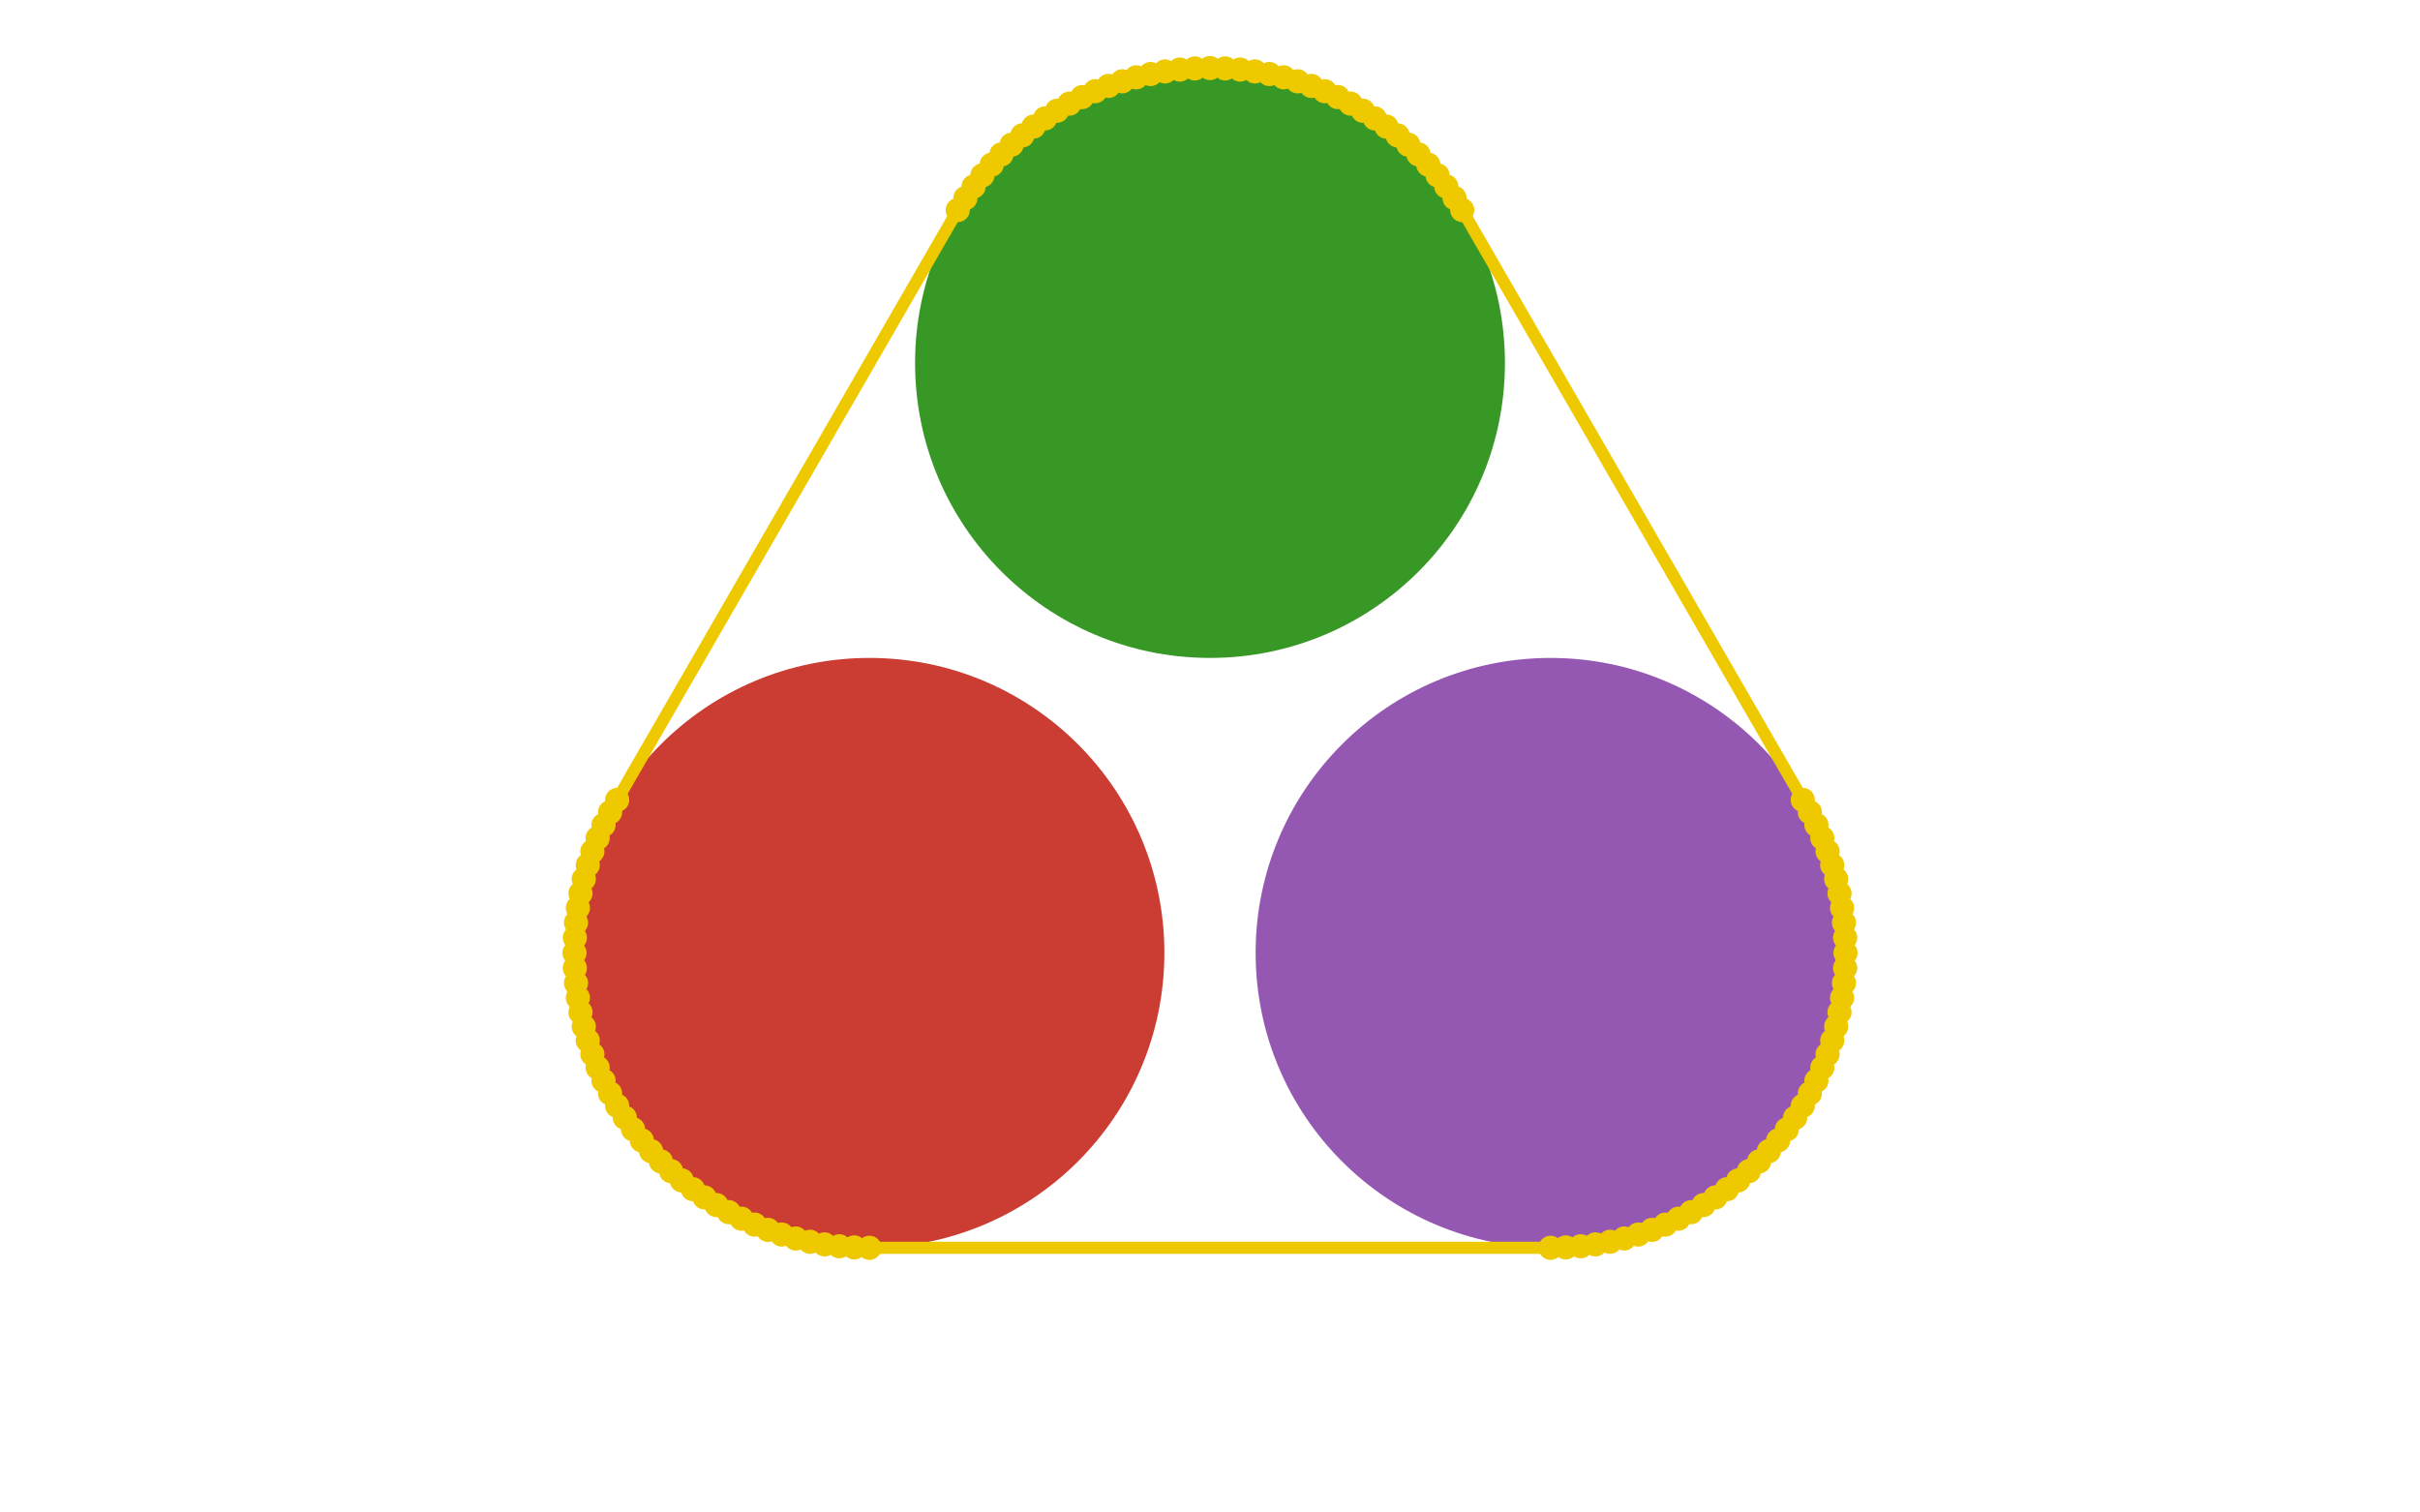 <?xml version="1.0" encoding="UTF-8"?>
<svg xmlns="http://www.w3.org/2000/svg" xmlns:xlink="http://www.w3.org/1999/xlink" width="800" height="500" viewBox="0 0 800 500">
<path fill-rule="nonzero" fill="rgb(79.6%, 23.5%, 20%)" fill-opacity="1" d="M 384.918 315 C 384.918 368.848 341.266 412.5 287.418 412.5 C 233.57 412.5 189.918 368.848 189.918 315 C 189.918 261.152 233.57 217.5 287.418 217.5 C 341.266 217.5 384.918 261.152 384.918 315 Z M 384.918 315 "/>
<path fill-rule="nonzero" fill="rgb(22%, 59.6%, 14.9%)" fill-opacity="1" d="M 497.5 120 C 497.5 173.848 453.848 217.5 400 217.5 C 346.152 217.5 302.5 173.848 302.5 120 C 302.5 66.152 346.152 22.5 400 22.5 C 453.848 22.5 497.5 66.152 497.5 120 Z M 497.5 120 "/>
<path fill-rule="nonzero" fill="rgb(58.4%, 34.5%, 69.8%)" fill-opacity="1" d="M 610.082 315 C 610.082 368.848 566.43 412.5 512.582 412.5 C 458.734 412.5 415.082 368.848 415.082 315 C 415.082 261.152 458.734 217.5 512.582 217.5 C 566.43 217.5 610.082 261.152 610.082 315 Z M 610.082 315 "/>
<path fill="none" stroke-width="4" stroke-linecap="butt" stroke-linejoin="miter" stroke="rgb(93.333%, 78.824%, 0%)" stroke-opacity="1" stroke-miterlimit="10" d="M 400 22.5 L 405.012 22.621 L 409.965 23 L 414.84 23.617 L 419.645 24.477 L 424.359 25.562 L 428.988 26.879 L 433.516 28.41 L 437.949 30.156 L 442.262 32.102 L 446.469 34.258 L 450.547 36.602 L 454.508 39.145 L 458.328 41.859 L 462.012 44.758 L 465.551 47.82 L 468.941 51.055 L 472.164 54.434 L 475.227 57.973 L 478.121 61.652 L 480.844 65.48 L 483.375 69.434 L 595.957 264.434 L 598.305 268.516 L 600.461 272.719 L 602.418 277.043 L 604.156 281.465 L 605.691 285.996 L 607.004 290.621 L 608.098 295.344 L 608.953 300.141 L 609.574 305.023 L 609.953 309.977 L 610.082 315 L 609.953 320.012 L 609.574 324.965 L 608.953 329.84 L 608.098 334.645 L 607.004 339.359 L 605.691 343.988 L 604.156 348.516 L 602.418 352.949 L 600.461 357.262 L 598.305 361.469 L 595.957 365.547 L 593.426 369.508 L 590.703 373.328 L 587.809 377.012 L 584.746 380.551 L 581.523 383.941 L 578.133 387.164 L 574.594 390.227 L 570.91 393.121 L 567.09 395.844 L 563.129 398.375 L 559.051 400.723 L 554.844 402.879 L 550.531 404.836 L 546.098 406.574 L 541.57 408.109 L 536.941 409.422 L 532.227 410.516 L 527.422 411.371 L 522.547 411.992 L 517.594 412.371 L 512.582 412.5 L 287.418 412.5 L 282.395 412.371 L 277.441 411.992 L 272.559 411.371 L 267.762 410.516 L 263.039 409.422 L 258.414 408.109 L 253.883 406.574 L 249.461 404.836 L 245.137 402.879 L 240.934 400.723 L 236.852 398.375 L 232.898 395.844 L 229.07 393.121 L 225.391 390.227 L 221.852 387.164 L 218.473 383.941 L 215.238 380.551 L 212.176 377.012 L 209.277 373.328 L 206.562 369.508 L 204.02 365.547 L 201.676 361.469 L 199.52 357.262 L 197.574 352.949 L 195.828 348.516 L 194.297 343.988 L 192.98 339.359 L 191.895 334.645 L 191.035 329.84 L 190.418 324.965 L 190.039 320.012 L 189.918 315 L 190.039 309.977 L 190.418 305.023 L 191.035 300.141 L 191.895 295.344 L 192.98 290.621 L 194.297 285.996 L 195.828 281.465 L 197.574 277.043 L 199.52 272.719 L 201.676 268.516 L 204.02 264.434 L 316.602 69.434 L 319.145 65.48 L 321.859 61.652 L 324.758 57.973 L 327.82 54.434 L 331.055 51.055 L 334.434 47.82 L 337.973 44.758 L 341.652 41.859 L 345.48 39.145 L 349.434 36.602 L 353.516 34.258 L 357.719 32.102 L 362.043 30.156 L 366.465 28.41 L 370.996 26.879 L 375.621 25.562 L 380.344 24.477 L 385.141 23.617 L 390.023 23 L 394.977 22.621 Z M 400 22.5 "/>
<path fill="none" stroke-width="4" stroke-linecap="butt" stroke-linejoin="miter" stroke="rgb(93.333%, 78.824%, 0%)" stroke-opacity="1" stroke-miterlimit="10" d="M 402 22.5 C 402 23.605 401.105 24.5 400 24.5 C 398.895 24.5 398 23.605 398 22.5 C 398 21.395 398.895 20.5 400 20.5 C 401.105 20.5 402 21.395 402 22.5 Z M 402 22.5 "/>
<path fill="none" stroke-width="4" stroke-linecap="butt" stroke-linejoin="miter" stroke="rgb(93.333%, 78.824%, 0%)" stroke-opacity="1" stroke-miterlimit="10" d="M 407.012 22.621 C 407.012 23.727 406.117 24.621 405.012 24.621 C 403.906 24.621 403.012 23.727 403.012 22.621 C 403.012 21.516 403.906 20.621 405.012 20.621 C 406.117 20.621 407.012 21.516 407.012 22.621 Z M 407.012 22.621 "/>
<path fill="none" stroke-width="4" stroke-linecap="butt" stroke-linejoin="miter" stroke="rgb(93.333%, 78.824%, 0%)" stroke-opacity="1" stroke-miterlimit="10" d="M 411.965 23 C 411.965 24.105 411.07 25 409.965 25 C 408.859 25 407.965 24.105 407.965 23 C 407.965 21.895 408.859 21 409.965 21 C 411.07 21 411.965 21.895 411.965 23 Z M 411.965 23 "/>
<path fill="none" stroke-width="4" stroke-linecap="butt" stroke-linejoin="miter" stroke="rgb(93.333%, 78.824%, 0%)" stroke-opacity="1" stroke-miterlimit="10" d="M 416.84 23.617 C 416.84 24.723 415.945 25.617 414.84 25.617 C 413.734 25.617 412.84 24.723 412.84 23.617 C 412.84 22.512 413.734 21.617 414.84 21.617 C 415.945 21.617 416.84 22.512 416.84 23.617 Z M 416.84 23.617 "/>
<path fill="none" stroke-width="4" stroke-linecap="butt" stroke-linejoin="miter" stroke="rgb(93.333%, 78.824%, 0%)" stroke-opacity="1" stroke-miterlimit="10" d="M 421.645 24.477 C 421.645 25.582 420.75 26.477 419.645 26.477 C 418.539 26.477 417.645 25.582 417.645 24.477 C 417.645 23.371 418.539 22.477 419.645 22.477 C 420.75 22.477 421.645 23.371 421.645 24.477 Z M 421.645 24.477 "/>
<path fill="none" stroke-width="4" stroke-linecap="butt" stroke-linejoin="miter" stroke="rgb(93.333%, 78.824%, 0%)" stroke-opacity="1" stroke-miterlimit="10" d="M 426.359 25.562 C 426.359 26.668 425.465 27.562 424.359 27.562 C 423.254 27.562 422.359 26.668 422.359 25.562 C 422.359 24.457 423.254 23.562 424.359 23.562 C 425.465 23.562 426.359 24.457 426.359 25.562 Z M 426.359 25.562 "/>
<path fill="none" stroke-width="4" stroke-linecap="butt" stroke-linejoin="miter" stroke="rgb(93.333%, 78.824%, 0%)" stroke-opacity="1" stroke-miterlimit="10" d="M 430.988 26.879 C 430.988 27.984 430.094 28.879 428.988 28.879 C 427.883 28.879 426.988 27.984 426.988 26.879 C 426.988 25.773 427.883 24.879 428.988 24.879 C 430.094 24.879 430.988 25.773 430.988 26.879 Z M 430.988 26.879 "/>
<path fill="none" stroke-width="4" stroke-linecap="butt" stroke-linejoin="miter" stroke="rgb(93.333%, 78.824%, 0%)" stroke-opacity="1" stroke-miterlimit="10" d="M 435.516 28.41 C 435.516 29.516 434.621 30.41 433.516 30.41 C 432.41 30.41 431.516 29.516 431.516 28.41 C 431.516 27.305 432.41 26.41 433.516 26.41 C 434.621 26.41 435.516 27.305 435.516 28.41 Z M 435.516 28.41 "/>
<path fill="none" stroke-width="4" stroke-linecap="butt" stroke-linejoin="miter" stroke="rgb(93.333%, 78.824%, 0%)" stroke-opacity="1" stroke-miterlimit="10" d="M 439.949 30.156 C 439.949 31.262 439.055 32.156 437.949 32.156 C 436.844 32.156 435.949 31.262 435.949 30.156 C 435.949 29.051 436.844 28.156 437.949 28.156 C 439.055 28.156 439.949 29.051 439.949 30.156 Z M 439.949 30.156 "/>
<path fill="none" stroke-width="4" stroke-linecap="butt" stroke-linejoin="miter" stroke="rgb(93.333%, 78.824%, 0%)" stroke-opacity="1" stroke-miterlimit="10" d="M 444.262 32.102 C 444.262 33.207 443.367 34.102 442.262 34.102 C 441.156 34.102 440.262 33.207 440.262 32.102 C 440.262 30.996 441.156 30.102 442.262 30.102 C 443.367 30.102 444.262 30.996 444.262 32.102 Z M 444.262 32.102 "/>
<path fill="none" stroke-width="4" stroke-linecap="butt" stroke-linejoin="miter" stroke="rgb(93.333%, 78.824%, 0%)" stroke-opacity="1" stroke-miterlimit="10" d="M 448.469 34.258 C 448.469 35.363 447.574 36.258 446.469 36.258 C 445.363 36.258 444.469 35.363 444.469 34.258 C 444.469 33.152 445.363 32.258 446.469 32.258 C 447.574 32.258 448.469 33.152 448.469 34.258 Z M 448.469 34.258 "/>
<path fill="none" stroke-width="4" stroke-linecap="butt" stroke-linejoin="miter" stroke="rgb(93.333%, 78.824%, 0%)" stroke-opacity="1" stroke-miterlimit="10" d="M 452.547 36.602 C 452.547 37.707 451.652 38.602 450.547 38.602 C 449.441 38.602 448.547 37.707 448.547 36.602 C 448.547 35.496 449.441 34.602 450.547 34.602 C 451.652 34.602 452.547 35.496 452.547 36.602 Z M 452.547 36.602 "/>
<path fill="none" stroke-width="4" stroke-linecap="butt" stroke-linejoin="miter" stroke="rgb(93.333%, 78.824%, 0%)" stroke-opacity="1" stroke-miterlimit="10" d="M 456.508 39.145 C 456.508 40.25 455.613 41.145 454.508 41.145 C 453.402 41.145 452.508 40.25 452.508 39.145 C 452.508 38.039 453.402 37.145 454.508 37.145 C 455.613 37.145 456.508 38.039 456.508 39.145 Z M 456.508 39.145 "/>
<path fill="none" stroke-width="4" stroke-linecap="butt" stroke-linejoin="miter" stroke="rgb(93.333%, 78.824%, 0%)" stroke-opacity="1" stroke-miterlimit="10" d="M 460.328 41.859 C 460.328 42.965 459.434 43.859 458.328 43.859 C 457.223 43.859 456.328 42.965 456.328 41.859 C 456.328 40.754 457.223 39.859 458.328 39.859 C 459.434 39.859 460.328 40.754 460.328 41.859 Z M 460.328 41.859 "/>
<path fill="none" stroke-width="4" stroke-linecap="butt" stroke-linejoin="miter" stroke="rgb(93.333%, 78.824%, 0%)" stroke-opacity="1" stroke-miterlimit="10" d="M 464.012 44.758 C 464.012 45.863 463.117 46.758 462.012 46.758 C 460.906 46.758 460.012 45.863 460.012 44.758 C 460.012 43.652 460.906 42.758 462.012 42.758 C 463.117 42.758 464.012 43.652 464.012 44.758 Z M 464.012 44.758 "/>
<path fill="none" stroke-width="4" stroke-linecap="butt" stroke-linejoin="miter" stroke="rgb(93.333%, 78.824%, 0%)" stroke-opacity="1" stroke-miterlimit="10" d="M 467.551 47.82 C 467.551 48.926 466.656 49.82 465.551 49.82 C 464.445 49.82 463.551 48.926 463.551 47.82 C 463.551 46.715 464.445 45.82 465.551 45.82 C 466.656 45.82 467.551 46.715 467.551 47.82 Z M 467.551 47.82 "/>
<path fill="none" stroke-width="4" stroke-linecap="butt" stroke-linejoin="miter" stroke="rgb(93.333%, 78.824%, 0%)" stroke-opacity="1" stroke-miterlimit="10" d="M 470.941 51.055 C 470.941 52.16 470.047 53.055 468.941 53.055 C 467.836 53.055 466.941 52.16 466.941 51.055 C 466.941 49.949 467.836 49.055 468.941 49.055 C 470.047 49.055 470.941 49.949 470.941 51.055 Z M 470.941 51.055 "/>
<path fill="none" stroke-width="4" stroke-linecap="butt" stroke-linejoin="miter" stroke="rgb(93.333%, 78.824%, 0%)" stroke-opacity="1" stroke-miterlimit="10" d="M 474.164 54.434 C 474.164 55.539 473.27 56.434 472.164 56.434 C 471.059 56.434 470.164 55.539 470.164 54.434 C 470.164 53.328 471.059 52.434 472.164 52.434 C 473.27 52.434 474.164 53.328 474.164 54.434 Z M 474.164 54.434 "/>
<path fill="none" stroke-width="4" stroke-linecap="butt" stroke-linejoin="miter" stroke="rgb(93.333%, 78.824%, 0%)" stroke-opacity="1" stroke-miterlimit="10" d="M 477.227 57.973 C 477.227 59.078 476.332 59.973 475.227 59.973 C 474.121 59.973 473.227 59.078 473.227 57.973 C 473.227 56.867 474.121 55.973 475.227 55.973 C 476.332 55.973 477.227 56.867 477.227 57.973 Z M 477.227 57.973 "/>
<path fill="none" stroke-width="4" stroke-linecap="butt" stroke-linejoin="miter" stroke="rgb(93.333%, 78.824%, 0%)" stroke-opacity="1" stroke-miterlimit="10" d="M 480.121 61.652 C 480.121 62.758 479.227 63.652 478.121 63.652 C 477.016 63.652 476.121 62.758 476.121 61.652 C 476.121 60.547 477.016 59.652 478.121 59.652 C 479.227 59.652 480.121 60.547 480.121 61.652 Z M 480.121 61.652 "/>
<path fill="none" stroke-width="4" stroke-linecap="butt" stroke-linejoin="miter" stroke="rgb(93.333%, 78.824%, 0%)" stroke-opacity="1" stroke-miterlimit="10" d="M 482.844 65.48 C 482.844 66.586 481.949 67.48 480.844 67.48 C 479.738 67.48 478.844 66.586 478.844 65.48 C 478.844 64.375 479.738 63.48 480.844 63.48 C 481.949 63.48 482.844 64.375 482.844 65.48 Z M 482.844 65.48 "/>
<path fill="none" stroke-width="4" stroke-linecap="butt" stroke-linejoin="miter" stroke="rgb(93.333%, 78.824%, 0%)" stroke-opacity="1" stroke-miterlimit="10" d="M 485.375 69.434 C 485.375 70.539 484.48 71.434 483.375 71.434 C 482.27 71.434 481.375 70.539 481.375 69.434 C 481.375 68.328 482.27 67.434 483.375 67.434 C 484.48 67.434 485.375 68.328 485.375 69.434 Z M 485.375 69.434 "/>
<path fill="none" stroke-width="4" stroke-linecap="butt" stroke-linejoin="miter" stroke="rgb(93.333%, 78.824%, 0%)" stroke-opacity="1" stroke-miterlimit="10" d="M 597.957 264.434 C 597.957 265.539 597.062 266.434 595.957 266.434 C 594.852 266.434 593.957 265.539 593.957 264.434 C 593.957 263.328 594.852 262.434 595.957 262.434 C 597.062 262.434 597.957 263.328 597.957 264.434 Z M 597.957 264.434 "/>
<path fill="none" stroke-width="4" stroke-linecap="butt" stroke-linejoin="miter" stroke="rgb(93.333%, 78.824%, 0%)" stroke-opacity="1" stroke-miterlimit="10" d="M 600.305 268.516 C 600.305 269.621 599.41 270.516 598.305 270.516 C 597.199 270.516 596.305 269.621 596.305 268.516 C 596.305 267.41 597.199 266.516 598.305 266.516 C 599.41 266.516 600.305 267.41 600.305 268.516 Z M 600.305 268.516 "/>
<path fill="none" stroke-width="4" stroke-linecap="butt" stroke-linejoin="miter" stroke="rgb(93.333%, 78.824%, 0%)" stroke-opacity="1" stroke-miterlimit="10" d="M 602.461 272.719 C 602.461 273.824 601.566 274.719 600.461 274.719 C 599.355 274.719 598.461 273.824 598.461 272.719 C 598.461 271.613 599.355 270.719 600.461 270.719 C 601.566 270.719 602.461 271.613 602.461 272.719 Z M 602.461 272.719 "/>
<path fill="none" stroke-width="4" stroke-linecap="butt" stroke-linejoin="miter" stroke="rgb(93.333%, 78.824%, 0%)" stroke-opacity="1" stroke-miterlimit="10" d="M 604.418 277.043 C 604.418 278.148 603.523 279.043 602.418 279.043 C 601.312 279.043 600.418 278.148 600.418 277.043 C 600.418 275.938 601.312 275.043 602.418 275.043 C 603.523 275.043 604.418 275.938 604.418 277.043 Z M 604.418 277.043 "/>
<path fill="none" stroke-width="4" stroke-linecap="butt" stroke-linejoin="miter" stroke="rgb(93.333%, 78.824%, 0%)" stroke-opacity="1" stroke-miterlimit="10" d="M 606.156 281.465 C 606.156 282.57 605.262 283.465 604.156 283.465 C 603.051 283.465 602.156 282.57 602.156 281.465 C 602.156 280.359 603.051 279.465 604.156 279.465 C 605.262 279.465 606.156 280.359 606.156 281.465 Z M 606.156 281.465 "/>
<path fill="none" stroke-width="4" stroke-linecap="butt" stroke-linejoin="miter" stroke="rgb(93.333%, 78.824%, 0%)" stroke-opacity="1" stroke-miterlimit="10" d="M 607.691 285.996 C 607.691 287.102 606.797 287.996 605.691 287.996 C 604.586 287.996 603.691 287.102 603.691 285.996 C 603.691 284.891 604.586 283.996 605.691 283.996 C 606.797 283.996 607.691 284.891 607.691 285.996 Z M 607.691 285.996 "/>
<path fill="none" stroke-width="4" stroke-linecap="butt" stroke-linejoin="miter" stroke="rgb(93.333%, 78.824%, 0%)" stroke-opacity="1" stroke-miterlimit="10" d="M 609.004 290.621 C 609.004 291.727 608.109 292.621 607.004 292.621 C 605.898 292.621 605.004 291.727 605.004 290.621 C 605.004 289.516 605.898 288.621 607.004 288.621 C 608.109 288.621 609.004 289.516 609.004 290.621 Z M 609.004 290.621 "/>
<path fill="none" stroke-width="4" stroke-linecap="butt" stroke-linejoin="miter" stroke="rgb(93.333%, 78.824%, 0%)" stroke-opacity="1" stroke-miterlimit="10" d="M 610.098 295.344 C 610.098 296.449 609.203 297.344 608.098 297.344 C 606.992 297.344 606.098 296.449 606.098 295.344 C 606.098 294.238 606.992 293.344 608.098 293.344 C 609.203 293.344 610.098 294.238 610.098 295.344 Z M 610.098 295.344 "/>
<path fill="none" stroke-width="4" stroke-linecap="butt" stroke-linejoin="miter" stroke="rgb(93.333%, 78.824%, 0%)" stroke-opacity="1" stroke-miterlimit="10" d="M 610.953 300.141 C 610.953 301.246 610.059 302.141 608.953 302.141 C 607.848 302.141 606.953 301.246 606.953 300.141 C 606.953 299.035 607.848 298.141 608.953 298.141 C 610.059 298.141 610.953 299.035 610.953 300.141 Z M 610.953 300.141 "/>
<path fill="none" stroke-width="4" stroke-linecap="butt" stroke-linejoin="miter" stroke="rgb(93.333%, 78.824%, 0%)" stroke-opacity="1" stroke-miterlimit="10" d="M 611.574 305.023 C 611.574 306.129 610.68 307.023 609.574 307.023 C 608.469 307.023 607.574 306.129 607.574 305.023 C 607.574 303.918 608.469 303.023 609.574 303.023 C 610.68 303.023 611.574 303.918 611.574 305.023 Z M 611.574 305.023 "/>
<path fill="none" stroke-width="4" stroke-linecap="butt" stroke-linejoin="miter" stroke="rgb(93.333%, 78.824%, 0%)" stroke-opacity="1" stroke-miterlimit="10" d="M 611.953 309.977 C 611.953 311.082 611.059 311.977 609.953 311.977 C 608.848 311.977 607.953 311.082 607.953 309.977 C 607.953 308.871 608.848 307.977 609.953 307.977 C 611.059 307.977 611.953 308.871 611.953 309.977 Z M 611.953 309.977 "/>
<path fill="none" stroke-width="4" stroke-linecap="butt" stroke-linejoin="miter" stroke="rgb(93.333%, 78.824%, 0%)" stroke-opacity="1" stroke-miterlimit="10" d="M 612.082 315 C 612.082 316.105 611.188 317 610.082 317 C 608.977 317 608.082 316.105 608.082 315 C 608.082 313.895 608.977 313 610.082 313 C 611.188 313 612.082 313.895 612.082 315 Z M 612.082 315 "/>
<path fill="none" stroke-width="4" stroke-linecap="butt" stroke-linejoin="miter" stroke="rgb(93.333%, 78.824%, 0%)" stroke-opacity="1" stroke-miterlimit="10" d="M 611.953 320.012 C 611.953 321.117 611.059 322.012 609.953 322.012 C 608.848 322.012 607.953 321.117 607.953 320.012 C 607.953 318.906 608.848 318.012 609.953 318.012 C 611.059 318.012 611.953 318.906 611.953 320.012 Z M 611.953 320.012 "/>
<path fill="none" stroke-width="4" stroke-linecap="butt" stroke-linejoin="miter" stroke="rgb(93.333%, 78.824%, 0%)" stroke-opacity="1" stroke-miterlimit="10" d="M 611.574 324.965 C 611.574 326.07 610.68 326.965 609.574 326.965 C 608.469 326.965 607.574 326.07 607.574 324.965 C 607.574 323.859 608.469 322.965 609.574 322.965 C 610.68 322.965 611.574 323.859 611.574 324.965 Z M 611.574 324.965 "/>
<path fill="none" stroke-width="4" stroke-linecap="butt" stroke-linejoin="miter" stroke="rgb(93.333%, 78.824%, 0%)" stroke-opacity="1" stroke-miterlimit="10" d="M 610.953 329.84 C 610.953 330.945 610.059 331.84 608.953 331.84 C 607.848 331.84 606.953 330.945 606.953 329.84 C 606.953 328.734 607.848 327.84 608.953 327.84 C 610.059 327.84 610.953 328.734 610.953 329.84 Z M 610.953 329.84 "/>
<path fill="none" stroke-width="4" stroke-linecap="butt" stroke-linejoin="miter" stroke="rgb(93.333%, 78.824%, 0%)" stroke-opacity="1" stroke-miterlimit="10" d="M 610.098 334.645 C 610.098 335.75 609.203 336.645 608.098 336.645 C 606.992 336.645 606.098 335.75 606.098 334.645 C 606.098 333.539 606.992 332.645 608.098 332.645 C 609.203 332.645 610.098 333.539 610.098 334.645 Z M 610.098 334.645 "/>
<path fill="none" stroke-width="4" stroke-linecap="butt" stroke-linejoin="miter" stroke="rgb(93.333%, 78.824%, 0%)" stroke-opacity="1" stroke-miterlimit="10" d="M 609.004 339.359 C 609.004 340.465 608.109 341.359 607.004 341.359 C 605.898 341.359 605.004 340.465 605.004 339.359 C 605.004 338.254 605.898 337.359 607.004 337.359 C 608.109 337.359 609.004 338.254 609.004 339.359 Z M 609.004 339.359 "/>
<path fill="none" stroke-width="4" stroke-linecap="butt" stroke-linejoin="miter" stroke="rgb(93.333%, 78.824%, 0%)" stroke-opacity="1" stroke-miterlimit="10" d="M 607.691 343.988 C 607.691 345.094 606.797 345.988 605.691 345.988 C 604.586 345.988 603.691 345.094 603.691 343.988 C 603.691 342.883 604.586 341.988 605.691 341.988 C 606.797 341.988 607.691 342.883 607.691 343.988 Z M 607.691 343.988 "/>
<path fill="none" stroke-width="4" stroke-linecap="butt" stroke-linejoin="miter" stroke="rgb(93.333%, 78.824%, 0%)" stroke-opacity="1" stroke-miterlimit="10" d="M 606.156 348.516 C 606.156 349.621 605.262 350.516 604.156 350.516 C 603.051 350.516 602.156 349.621 602.156 348.516 C 602.156 347.41 603.051 346.516 604.156 346.516 C 605.262 346.516 606.156 347.41 606.156 348.516 Z M 606.156 348.516 "/>
<path fill="none" stroke-width="4" stroke-linecap="butt" stroke-linejoin="miter" stroke="rgb(93.333%, 78.824%, 0%)" stroke-opacity="1" stroke-miterlimit="10" d="M 604.418 352.949 C 604.418 354.055 603.523 354.949 602.418 354.949 C 601.312 354.949 600.418 354.055 600.418 352.949 C 600.418 351.844 601.312 350.949 602.418 350.949 C 603.523 350.949 604.418 351.844 604.418 352.949 Z M 604.418 352.949 "/>
<path fill="none" stroke-width="4" stroke-linecap="butt" stroke-linejoin="miter" stroke="rgb(93.333%, 78.824%, 0%)" stroke-opacity="1" stroke-miterlimit="10" d="M 602.461 357.262 C 602.461 358.367 601.566 359.262 600.461 359.262 C 599.355 359.262 598.461 358.367 598.461 357.262 C 598.461 356.156 599.355 355.262 600.461 355.262 C 601.566 355.262 602.461 356.156 602.461 357.262 Z M 602.461 357.262 "/>
<path fill="none" stroke-width="4" stroke-linecap="butt" stroke-linejoin="miter" stroke="rgb(93.333%, 78.824%, 0%)" stroke-opacity="1" stroke-miterlimit="10" d="M 600.305 361.469 C 600.305 362.574 599.41 363.469 598.305 363.469 C 597.199 363.469 596.305 362.574 596.305 361.469 C 596.305 360.363 597.199 359.469 598.305 359.469 C 599.41 359.469 600.305 360.363 600.305 361.469 Z M 600.305 361.469 "/>
<path fill="none" stroke-width="4" stroke-linecap="butt" stroke-linejoin="miter" stroke="rgb(93.333%, 78.824%, 0%)" stroke-opacity="1" stroke-miterlimit="10" d="M 597.957 365.547 C 597.957 366.652 597.062 367.547 595.957 367.547 C 594.852 367.547 593.957 366.652 593.957 365.547 C 593.957 364.441 594.852 363.547 595.957 363.547 C 597.062 363.547 597.957 364.441 597.957 365.547 Z M 597.957 365.547 "/>
<path fill="none" stroke-width="4" stroke-linecap="butt" stroke-linejoin="miter" stroke="rgb(93.333%, 78.824%, 0%)" stroke-opacity="1" stroke-miterlimit="10" d="M 595.426 369.508 C 595.426 370.613 594.531 371.508 593.426 371.508 C 592.32 371.508 591.426 370.613 591.426 369.508 C 591.426 368.402 592.32 367.508 593.426 367.508 C 594.531 367.508 595.426 368.402 595.426 369.508 Z M 595.426 369.508 "/>
<path fill="none" stroke-width="4" stroke-linecap="butt" stroke-linejoin="miter" stroke="rgb(93.333%, 78.824%, 0%)" stroke-opacity="1" stroke-miterlimit="10" d="M 592.703 373.328 C 592.703 374.434 591.809 375.328 590.703 375.328 C 589.598 375.328 588.703 374.434 588.703 373.328 C 588.703 372.223 589.598 371.328 590.703 371.328 C 591.809 371.328 592.703 372.223 592.703 373.328 Z M 592.703 373.328 "/>
<path fill="none" stroke-width="4" stroke-linecap="butt" stroke-linejoin="miter" stroke="rgb(93.333%, 78.824%, 0%)" stroke-opacity="1" stroke-miterlimit="10" d="M 589.809 377.012 C 589.809 378.117 588.914 379.012 587.809 379.012 C 586.703 379.012 585.809 378.117 585.809 377.012 C 585.809 375.906 586.703 375.012 587.809 375.012 C 588.914 375.012 589.809 375.906 589.809 377.012 Z M 589.809 377.012 "/>
<path fill="none" stroke-width="4" stroke-linecap="butt" stroke-linejoin="miter" stroke="rgb(93.333%, 78.824%, 0%)" stroke-opacity="1" stroke-miterlimit="10" d="M 586.746 380.551 C 586.746 381.656 585.852 382.551 584.746 382.551 C 583.641 382.551 582.746 381.656 582.746 380.551 C 582.746 379.445 583.641 378.551 584.746 378.551 C 585.852 378.551 586.746 379.445 586.746 380.551 Z M 586.746 380.551 "/>
<path fill="none" stroke-width="4" stroke-linecap="butt" stroke-linejoin="miter" stroke="rgb(93.333%, 78.824%, 0%)" stroke-opacity="1" stroke-miterlimit="10" d="M 583.523 383.941 C 583.523 385.047 582.629 385.941 581.523 385.941 C 580.418 385.941 579.523 385.047 579.523 383.941 C 579.523 382.836 580.418 381.941 581.523 381.941 C 582.629 381.941 583.523 382.836 583.523 383.941 Z M 583.523 383.941 "/>
<path fill="none" stroke-width="4" stroke-linecap="butt" stroke-linejoin="miter" stroke="rgb(93.333%, 78.824%, 0%)" stroke-opacity="1" stroke-miterlimit="10" d="M 580.133 387.164 C 580.133 388.27 579.238 389.164 578.133 389.164 C 577.027 389.164 576.133 388.27 576.133 387.164 C 576.133 386.059 577.027 385.164 578.133 385.164 C 579.238 385.164 580.133 386.059 580.133 387.164 Z M 580.133 387.164 "/>
<path fill="none" stroke-width="4" stroke-linecap="butt" stroke-linejoin="miter" stroke="rgb(93.333%, 78.824%, 0%)" stroke-opacity="1" stroke-miterlimit="10" d="M 576.594 390.227 C 576.594 391.332 575.699 392.227 574.594 392.227 C 573.488 392.227 572.594 391.332 572.594 390.227 C 572.594 389.121 573.488 388.227 574.594 388.227 C 575.699 388.227 576.594 389.121 576.594 390.227 Z M 576.594 390.227 "/>
<path fill="none" stroke-width="4" stroke-linecap="butt" stroke-linejoin="miter" stroke="rgb(93.333%, 78.824%, 0%)" stroke-opacity="1" stroke-miterlimit="10" d="M 572.91 393.121 C 572.91 394.227 572.016 395.121 570.91 395.121 C 569.805 395.121 568.91 394.227 568.91 393.121 C 568.91 392.016 569.805 391.121 570.91 391.121 C 572.016 391.121 572.91 392.016 572.91 393.121 Z M 572.91 393.121 "/>
<path fill="none" stroke-width="4" stroke-linecap="butt" stroke-linejoin="miter" stroke="rgb(93.333%, 78.824%, 0%)" stroke-opacity="1" stroke-miterlimit="10" d="M 569.09 395.844 C 569.09 396.949 568.195 397.844 567.09 397.844 C 565.984 397.844 565.09 396.949 565.09 395.844 C 565.09 394.738 565.984 393.844 567.09 393.844 C 568.195 393.844 569.09 394.738 569.09 395.844 Z M 569.09 395.844 "/>
<path fill="none" stroke-width="4" stroke-linecap="butt" stroke-linejoin="miter" stroke="rgb(93.333%, 78.824%, 0%)" stroke-opacity="1" stroke-miterlimit="10" d="M 565.129 398.375 C 565.129 399.48 564.234 400.375 563.129 400.375 C 562.023 400.375 561.129 399.48 561.129 398.375 C 561.129 397.27 562.023 396.375 563.129 396.375 C 564.234 396.375 565.129 397.27 565.129 398.375 Z M 565.129 398.375 "/>
<path fill="none" stroke-width="4" stroke-linecap="butt" stroke-linejoin="miter" stroke="rgb(93.333%, 78.824%, 0%)" stroke-opacity="1" stroke-miterlimit="10" d="M 561.051 400.723 C 561.051 401.828 560.156 402.723 559.051 402.723 C 557.945 402.723 557.051 401.828 557.051 400.723 C 557.051 399.617 557.945 398.723 559.051 398.723 C 560.156 398.723 561.051 399.617 561.051 400.723 Z M 561.051 400.723 "/>
<path fill="none" stroke-width="4" stroke-linecap="butt" stroke-linejoin="miter" stroke="rgb(93.333%, 78.824%, 0%)" stroke-opacity="1" stroke-miterlimit="10" d="M 556.844 402.879 C 556.844 403.984 555.949 404.879 554.844 404.879 C 553.738 404.879 552.844 403.984 552.844 402.879 C 552.844 401.773 553.738 400.879 554.844 400.879 C 555.949 400.879 556.844 401.773 556.844 402.879 Z M 556.844 402.879 "/>
<path fill="none" stroke-width="4" stroke-linecap="butt" stroke-linejoin="miter" stroke="rgb(93.333%, 78.824%, 0%)" stroke-opacity="1" stroke-miterlimit="10" d="M 552.531 404.836 C 552.531 405.941 551.637 406.836 550.531 406.836 C 549.426 406.836 548.531 405.941 548.531 404.836 C 548.531 403.73 549.426 402.836 550.531 402.836 C 551.637 402.836 552.531 403.73 552.531 404.836 Z M 552.531 404.836 "/>
<path fill="none" stroke-width="4" stroke-linecap="butt" stroke-linejoin="miter" stroke="rgb(93.333%, 78.824%, 0%)" stroke-opacity="1" stroke-miterlimit="10" d="M 548.098 406.574 C 548.098 407.68 547.203 408.574 546.098 408.574 C 544.992 408.574 544.098 407.68 544.098 406.574 C 544.098 405.469 544.992 404.574 546.098 404.574 C 547.203 404.574 548.098 405.469 548.098 406.574 Z M 548.098 406.574 "/>
<path fill="none" stroke-width="4" stroke-linecap="butt" stroke-linejoin="miter" stroke="rgb(93.333%, 78.824%, 0%)" stroke-opacity="1" stroke-miterlimit="10" d="M 543.57 408.109 C 543.57 409.215 542.676 410.109 541.57 410.109 C 540.465 410.109 539.57 409.215 539.57 408.109 C 539.57 407.004 540.465 406.109 541.57 406.109 C 542.676 406.109 543.57 407.004 543.57 408.109 Z M 543.57 408.109 "/>
<path fill="none" stroke-width="4" stroke-linecap="butt" stroke-linejoin="miter" stroke="rgb(93.333%, 78.824%, 0%)" stroke-opacity="1" stroke-miterlimit="10" d="M 538.941 409.422 C 538.941 410.527 538.047 411.422 536.941 411.422 C 535.836 411.422 534.941 410.527 534.941 409.422 C 534.941 408.316 535.836 407.422 536.941 407.422 C 538.047 407.422 538.941 408.316 538.941 409.422 Z M 538.941 409.422 "/>
<path fill="none" stroke-width="4" stroke-linecap="butt" stroke-linejoin="miter" stroke="rgb(93.333%, 78.824%, 0%)" stroke-opacity="1" stroke-miterlimit="10" d="M 534.227 410.516 C 534.227 411.621 533.332 412.516 532.227 412.516 C 531.121 412.516 530.227 411.621 530.227 410.516 C 530.227 409.41 531.121 408.516 532.227 408.516 C 533.332 408.516 534.227 409.41 534.227 410.516 Z M 534.227 410.516 "/>
<path fill="none" stroke-width="4" stroke-linecap="butt" stroke-linejoin="miter" stroke="rgb(93.333%, 78.824%, 0%)" stroke-opacity="1" stroke-miterlimit="10" d="M 529.422 411.371 C 529.422 412.477 528.527 413.371 527.422 413.371 C 526.316 413.371 525.422 412.477 525.422 411.371 C 525.422 410.266 526.316 409.371 527.422 409.371 C 528.527 409.371 529.422 410.266 529.422 411.371 Z M 529.422 411.371 "/>
<path fill="none" stroke-width="4" stroke-linecap="butt" stroke-linejoin="miter" stroke="rgb(93.333%, 78.824%, 0%)" stroke-opacity="1" stroke-miterlimit="10" d="M 524.547 411.992 C 524.547 413.098 523.652 413.992 522.547 413.992 C 521.441 413.992 520.547 413.098 520.547 411.992 C 520.547 410.887 521.441 409.992 522.547 409.992 C 523.652 409.992 524.547 410.887 524.547 411.992 Z M 524.547 411.992 "/>
<path fill="none" stroke-width="4" stroke-linecap="butt" stroke-linejoin="miter" stroke="rgb(93.333%, 78.824%, 0%)" stroke-opacity="1" stroke-miterlimit="10" d="M 519.594 412.371 C 519.594 413.477 518.699 414.371 517.594 414.371 C 516.488 414.371 515.594 413.477 515.594 412.371 C 515.594 411.266 516.488 410.371 517.594 410.371 C 518.699 410.371 519.594 411.266 519.594 412.371 Z M 519.594 412.371 "/>
<path fill="none" stroke-width="4" stroke-linecap="butt" stroke-linejoin="miter" stroke="rgb(93.333%, 78.824%, 0%)" stroke-opacity="1" stroke-miterlimit="10" d="M 514.582 412.5 C 514.582 413.605 513.688 414.5 512.582 414.5 C 511.477 414.5 510.582 413.605 510.582 412.5 C 510.582 411.395 511.477 410.5 512.582 410.5 C 513.688 410.5 514.582 411.395 514.582 412.5 Z M 514.582 412.5 "/>
<path fill="none" stroke-width="4" stroke-linecap="butt" stroke-linejoin="miter" stroke="rgb(93.333%, 78.824%, 0%)" stroke-opacity="1" stroke-miterlimit="10" d="M 289.418 412.5 C 289.418 413.605 288.523 414.5 287.418 414.5 C 286.312 414.5 285.418 413.605 285.418 412.5 C 285.418 411.395 286.312 410.5 287.418 410.5 C 288.523 410.5 289.418 411.395 289.418 412.5 Z M 289.418 412.5 "/>
<path fill="none" stroke-width="4" stroke-linecap="butt" stroke-linejoin="miter" stroke="rgb(93.333%, 78.824%, 0%)" stroke-opacity="1" stroke-miterlimit="10" d="M 284.395 412.371 C 284.395 413.477 283.5 414.371 282.395 414.371 C 281.289 414.371 280.395 413.477 280.395 412.371 C 280.395 411.266 281.289 410.371 282.395 410.371 C 283.5 410.371 284.395 411.266 284.395 412.371 Z M 284.395 412.371 "/>
<path fill="none" stroke-width="4" stroke-linecap="butt" stroke-linejoin="miter" stroke="rgb(93.333%, 78.824%, 0%)" stroke-opacity="1" stroke-miterlimit="10" d="M 279.441 411.992 C 279.441 413.098 278.547 413.992 277.441 413.992 C 276.336 413.992 275.441 413.098 275.441 411.992 C 275.441 410.887 276.336 409.992 277.441 409.992 C 278.547 409.992 279.441 410.887 279.441 411.992 Z M 279.441 411.992 "/>
<path fill="none" stroke-width="4" stroke-linecap="butt" stroke-linejoin="miter" stroke="rgb(93.333%, 78.824%, 0%)" stroke-opacity="1" stroke-miterlimit="10" d="M 274.559 411.371 C 274.559 412.477 273.664 413.371 272.559 413.371 C 271.453 413.371 270.559 412.477 270.559 411.371 C 270.559 410.266 271.453 409.371 272.559 409.371 C 273.664 409.371 274.559 410.266 274.559 411.371 Z M 274.559 411.371 "/>
<path fill="none" stroke-width="4" stroke-linecap="butt" stroke-linejoin="miter" stroke="rgb(93.333%, 78.824%, 0%)" stroke-opacity="1" stroke-miterlimit="10" d="M 269.762 410.516 C 269.762 411.621 268.867 412.516 267.762 412.516 C 266.656 412.516 265.762 411.621 265.762 410.516 C 265.762 409.41 266.656 408.516 267.762 408.516 C 268.867 408.516 269.762 409.41 269.762 410.516 Z M 269.762 410.516 "/>
<path fill="none" stroke-width="4" stroke-linecap="butt" stroke-linejoin="miter" stroke="rgb(93.333%, 78.824%, 0%)" stroke-opacity="1" stroke-miterlimit="10" d="M 265.039 409.422 C 265.039 410.527 264.145 411.422 263.039 411.422 C 261.934 411.422 261.039 410.527 261.039 409.422 C 261.039 408.316 261.934 407.422 263.039 407.422 C 264.145 407.422 265.039 408.316 265.039 409.422 Z M 265.039 409.422 "/>
<path fill="none" stroke-width="4" stroke-linecap="butt" stroke-linejoin="miter" stroke="rgb(93.333%, 78.824%, 0%)" stroke-opacity="1" stroke-miterlimit="10" d="M 260.414 408.109 C 260.414 409.215 259.52 410.109 258.414 410.109 C 257.309 410.109 256.414 409.215 256.414 408.109 C 256.414 407.004 257.309 406.109 258.414 406.109 C 259.52 406.109 260.414 407.004 260.414 408.109 Z M 260.414 408.109 "/>
<path fill="none" stroke-width="4" stroke-linecap="butt" stroke-linejoin="miter" stroke="rgb(93.333%, 78.824%, 0%)" stroke-opacity="1" stroke-miterlimit="10" d="M 255.883 406.574 C 255.883 407.68 254.988 408.574 253.883 408.574 C 252.777 408.574 251.883 407.68 251.883 406.574 C 251.883 405.469 252.777 404.574 253.883 404.574 C 254.988 404.574 255.883 405.469 255.883 406.574 Z M 255.883 406.574 "/>
<path fill="none" stroke-width="4" stroke-linecap="butt" stroke-linejoin="miter" stroke="rgb(93.333%, 78.824%, 0%)" stroke-opacity="1" stroke-miterlimit="10" d="M 251.461 404.836 C 251.461 405.941 250.566 406.836 249.461 406.836 C 248.355 406.836 247.461 405.941 247.461 404.836 C 247.461 403.73 248.355 402.836 249.461 402.836 C 250.566 402.836 251.461 403.73 251.461 404.836 Z M 251.461 404.836 "/>
<path fill="none" stroke-width="4" stroke-linecap="butt" stroke-linejoin="miter" stroke="rgb(93.333%, 78.824%, 0%)" stroke-opacity="1" stroke-miterlimit="10" d="M 247.137 402.879 C 247.137 403.984 246.242 404.879 245.137 404.879 C 244.031 404.879 243.137 403.984 243.137 402.879 C 243.137 401.773 244.031 400.879 245.137 400.879 C 246.242 400.879 247.137 401.773 247.137 402.879 Z M 247.137 402.879 "/>
<path fill="none" stroke-width="4" stroke-linecap="butt" stroke-linejoin="miter" stroke="rgb(93.333%, 78.824%, 0%)" stroke-opacity="1" stroke-miterlimit="10" d="M 242.934 400.723 C 242.934 401.828 242.039 402.723 240.934 402.723 C 239.828 402.723 238.934 401.828 238.934 400.723 C 238.934 399.617 239.828 398.723 240.934 398.723 C 242.039 398.723 242.934 399.617 242.934 400.723 Z M 242.934 400.723 "/>
<path fill="none" stroke-width="4" stroke-linecap="butt" stroke-linejoin="miter" stroke="rgb(93.333%, 78.824%, 0%)" stroke-opacity="1" stroke-miterlimit="10" d="M 238.852 398.375 C 238.852 399.48 237.957 400.375 236.852 400.375 C 235.746 400.375 234.852 399.48 234.852 398.375 C 234.852 397.27 235.746 396.375 236.852 396.375 C 237.957 396.375 238.852 397.27 238.852 398.375 Z M 238.852 398.375 "/>
<path fill="none" stroke-width="4" stroke-linecap="butt" stroke-linejoin="miter" stroke="rgb(93.333%, 78.824%, 0%)" stroke-opacity="1" stroke-miterlimit="10" d="M 234.898 395.844 C 234.898 396.949 234.004 397.844 232.898 397.844 C 231.793 397.844 230.898 396.949 230.898 395.844 C 230.898 394.738 231.793 393.844 232.898 393.844 C 234.004 393.844 234.898 394.738 234.898 395.844 Z M 234.898 395.844 "/>
<path fill="none" stroke-width="4" stroke-linecap="butt" stroke-linejoin="miter" stroke="rgb(93.333%, 78.824%, 0%)" stroke-opacity="1" stroke-miterlimit="10" d="M 231.07 393.121 C 231.07 394.227 230.176 395.121 229.07 395.121 C 227.965 395.121 227.07 394.227 227.07 393.121 C 227.07 392.016 227.965 391.121 229.07 391.121 C 230.176 391.121 231.07 392.016 231.07 393.121 Z M 231.07 393.121 "/>
<path fill="none" stroke-width="4" stroke-linecap="butt" stroke-linejoin="miter" stroke="rgb(93.333%, 78.824%, 0%)" stroke-opacity="1" stroke-miterlimit="10" d="M 227.391 390.227 C 227.391 391.332 226.496 392.227 225.391 392.227 C 224.285 392.227 223.391 391.332 223.391 390.227 C 223.391 389.121 224.285 388.227 225.391 388.227 C 226.496 388.227 227.391 389.121 227.391 390.227 Z M 227.391 390.227 "/>
<path fill="none" stroke-width="4" stroke-linecap="butt" stroke-linejoin="miter" stroke="rgb(93.333%, 78.824%, 0%)" stroke-opacity="1" stroke-miterlimit="10" d="M 223.852 387.164 C 223.852 388.27 222.957 389.164 221.852 389.164 C 220.746 389.164 219.852 388.27 219.852 387.164 C 219.852 386.059 220.746 385.164 221.852 385.164 C 222.957 385.164 223.852 386.059 223.852 387.164 Z M 223.852 387.164 "/>
<path fill="none" stroke-width="4" stroke-linecap="butt" stroke-linejoin="miter" stroke="rgb(93.333%, 78.824%, 0%)" stroke-opacity="1" stroke-miterlimit="10" d="M 220.473 383.941 C 220.473 385.047 219.578 385.941 218.473 385.941 C 217.367 385.941 216.473 385.047 216.473 383.941 C 216.473 382.836 217.367 381.941 218.473 381.941 C 219.578 381.941 220.473 382.836 220.473 383.941 Z M 220.473 383.941 "/>
<path fill="none" stroke-width="4" stroke-linecap="butt" stroke-linejoin="miter" stroke="rgb(93.333%, 78.824%, 0%)" stroke-opacity="1" stroke-miterlimit="10" d="M 217.238 380.551 C 217.238 381.656 216.344 382.551 215.238 382.551 C 214.133 382.551 213.238 381.656 213.238 380.551 C 213.238 379.445 214.133 378.551 215.238 378.551 C 216.344 378.551 217.238 379.445 217.238 380.551 Z M 217.238 380.551 "/>
<path fill="none" stroke-width="4" stroke-linecap="butt" stroke-linejoin="miter" stroke="rgb(93.333%, 78.824%, 0%)" stroke-opacity="1" stroke-miterlimit="10" d="M 214.176 377.012 C 214.176 378.117 213.281 379.012 212.176 379.012 C 211.07 379.012 210.176 378.117 210.176 377.012 C 210.176 375.906 211.07 375.012 212.176 375.012 C 213.281 375.012 214.176 375.906 214.176 377.012 Z M 214.176 377.012 "/>
<path fill="none" stroke-width="4" stroke-linecap="butt" stroke-linejoin="miter" stroke="rgb(93.333%, 78.824%, 0%)" stroke-opacity="1" stroke-miterlimit="10" d="M 211.277 373.328 C 211.277 374.434 210.383 375.328 209.277 375.328 C 208.172 375.328 207.277 374.434 207.277 373.328 C 207.277 372.223 208.172 371.328 209.277 371.328 C 210.383 371.328 211.277 372.223 211.277 373.328 Z M 211.277 373.328 "/>
<path fill="none" stroke-width="4" stroke-linecap="butt" stroke-linejoin="miter" stroke="rgb(93.333%, 78.824%, 0%)" stroke-opacity="1" stroke-miterlimit="10" d="M 208.562 369.508 C 208.562 370.613 207.668 371.508 206.562 371.508 C 205.457 371.508 204.562 370.613 204.562 369.508 C 204.562 368.402 205.457 367.508 206.562 367.508 C 207.668 367.508 208.562 368.402 208.562 369.508 Z M 208.562 369.508 "/>
<path fill="none" stroke-width="4" stroke-linecap="butt" stroke-linejoin="miter" stroke="rgb(93.333%, 78.824%, 0%)" stroke-opacity="1" stroke-miterlimit="10" d="M 206.02 365.547 C 206.02 366.652 205.125 367.547 204.02 367.547 C 202.914 367.547 202.02 366.652 202.02 365.547 C 202.02 364.441 202.914 363.547 204.02 363.547 C 205.125 363.547 206.02 364.441 206.02 365.547 Z M 206.02 365.547 "/>
<path fill="none" stroke-width="4" stroke-linecap="butt" stroke-linejoin="miter" stroke="rgb(93.333%, 78.824%, 0%)" stroke-opacity="1" stroke-miterlimit="10" d="M 203.676 361.469 C 203.676 362.574 202.781 363.469 201.676 363.469 C 200.57 363.469 199.676 362.574 199.676 361.469 C 199.676 360.363 200.57 359.469 201.676 359.469 C 202.781 359.469 203.676 360.363 203.676 361.469 Z M 203.676 361.469 "/>
<path fill="none" stroke-width="4" stroke-linecap="butt" stroke-linejoin="miter" stroke="rgb(93.333%, 78.824%, 0%)" stroke-opacity="1" stroke-miterlimit="10" d="M 201.52 357.262 C 201.52 358.367 200.625 359.262 199.52 359.262 C 198.414 359.262 197.52 358.367 197.52 357.262 C 197.52 356.156 198.414 355.262 199.52 355.262 C 200.625 355.262 201.52 356.156 201.52 357.262 Z M 201.52 357.262 "/>
<path fill="none" stroke-width="4" stroke-linecap="butt" stroke-linejoin="miter" stroke="rgb(93.333%, 78.824%, 0%)" stroke-opacity="1" stroke-miterlimit="10" d="M 199.574 352.949 C 199.574 354.055 198.68 354.949 197.574 354.949 C 196.469 354.949 195.574 354.055 195.574 352.949 C 195.574 351.844 196.469 350.949 197.574 350.949 C 198.68 350.949 199.574 351.844 199.574 352.949 Z M 199.574 352.949 "/>
<path fill="none" stroke-width="4" stroke-linecap="butt" stroke-linejoin="miter" stroke="rgb(93.333%, 78.824%, 0%)" stroke-opacity="1" stroke-miterlimit="10" d="M 197.828 348.516 C 197.828 349.621 196.934 350.516 195.828 350.516 C 194.723 350.516 193.828 349.621 193.828 348.516 C 193.828 347.41 194.723 346.516 195.828 346.516 C 196.934 346.516 197.828 347.41 197.828 348.516 Z M 197.828 348.516 "/>
<path fill="none" stroke-width="4" stroke-linecap="butt" stroke-linejoin="miter" stroke="rgb(93.333%, 78.824%, 0%)" stroke-opacity="1" stroke-miterlimit="10" d="M 196.297 343.988 C 196.297 345.094 195.402 345.988 194.297 345.988 C 193.191 345.988 192.297 345.094 192.297 343.988 C 192.297 342.883 193.191 341.988 194.297 341.988 C 195.402 341.988 196.297 342.883 196.297 343.988 Z M 196.297 343.988 "/>
<path fill="none" stroke-width="4" stroke-linecap="butt" stroke-linejoin="miter" stroke="rgb(93.333%, 78.824%, 0%)" stroke-opacity="1" stroke-miterlimit="10" d="M 194.98 339.359 C 194.98 340.465 194.086 341.359 192.98 341.359 C 191.875 341.359 190.98 340.465 190.98 339.359 C 190.98 338.254 191.875 337.359 192.98 337.359 C 194.086 337.359 194.98 338.254 194.98 339.359 Z M 194.98 339.359 "/>
<path fill="none" stroke-width="4" stroke-linecap="butt" stroke-linejoin="miter" stroke="rgb(93.333%, 78.824%, 0%)" stroke-opacity="1" stroke-miterlimit="10" d="M 193.895 334.645 C 193.895 335.75 193 336.645 191.895 336.645 C 190.789 336.645 189.895 335.75 189.895 334.645 C 189.895 333.539 190.789 332.645 191.895 332.645 C 193 332.645 193.895 333.539 193.895 334.645 Z M 193.895 334.645 "/>
<path fill="none" stroke-width="4" stroke-linecap="butt" stroke-linejoin="miter" stroke="rgb(93.333%, 78.824%, 0%)" stroke-opacity="1" stroke-miterlimit="10" d="M 193.035 329.84 C 193.035 330.945 192.141 331.84 191.035 331.84 C 189.93 331.84 189.035 330.945 189.035 329.84 C 189.035 328.734 189.93 327.84 191.035 327.84 C 192.141 327.84 193.035 328.734 193.035 329.84 Z M 193.035 329.84 "/>
<path fill="none" stroke-width="4" stroke-linecap="butt" stroke-linejoin="miter" stroke="rgb(93.333%, 78.824%, 0%)" stroke-opacity="1" stroke-miterlimit="10" d="M 192.418 324.965 C 192.418 326.07 191.523 326.965 190.418 326.965 C 189.312 326.965 188.418 326.07 188.418 324.965 C 188.418 323.859 189.312 322.965 190.418 322.965 C 191.523 322.965 192.418 323.859 192.418 324.965 Z M 192.418 324.965 "/>
<path fill="none" stroke-width="4" stroke-linecap="butt" stroke-linejoin="miter" stroke="rgb(93.333%, 78.824%, 0%)" stroke-opacity="1" stroke-miterlimit="10" d="M 192.039 320.012 C 192.039 321.117 191.145 322.012 190.039 322.012 C 188.934 322.012 188.039 321.117 188.039 320.012 C 188.039 318.906 188.934 318.012 190.039 318.012 C 191.145 318.012 192.039 318.906 192.039 320.012 Z M 192.039 320.012 "/>
<path fill="none" stroke-width="4" stroke-linecap="butt" stroke-linejoin="miter" stroke="rgb(93.333%, 78.824%, 0%)" stroke-opacity="1" stroke-miterlimit="10" d="M 191.918 315 C 191.918 316.105 191.023 317 189.918 317 C 188.812 317 187.918 316.105 187.918 315 C 187.918 313.895 188.812 313 189.918 313 C 191.023 313 191.918 313.895 191.918 315 Z M 191.918 315 "/>
<path fill="none" stroke-width="4" stroke-linecap="butt" stroke-linejoin="miter" stroke="rgb(93.333%, 78.824%, 0%)" stroke-opacity="1" stroke-miterlimit="10" d="M 192.039 309.977 C 192.039 311.082 191.145 311.977 190.039 311.977 C 188.934 311.977 188.039 311.082 188.039 309.977 C 188.039 308.871 188.934 307.977 190.039 307.977 C 191.145 307.977 192.039 308.871 192.039 309.977 Z M 192.039 309.977 "/>
<path fill="none" stroke-width="4" stroke-linecap="butt" stroke-linejoin="miter" stroke="rgb(93.333%, 78.824%, 0%)" stroke-opacity="1" stroke-miterlimit="10" d="M 192.418 305.023 C 192.418 306.129 191.523 307.023 190.418 307.023 C 189.312 307.023 188.418 306.129 188.418 305.023 C 188.418 303.918 189.312 303.023 190.418 303.023 C 191.523 303.023 192.418 303.918 192.418 305.023 Z M 192.418 305.023 "/>
<path fill="none" stroke-width="4" stroke-linecap="butt" stroke-linejoin="miter" stroke="rgb(93.333%, 78.824%, 0%)" stroke-opacity="1" stroke-miterlimit="10" d="M 193.035 300.141 C 193.035 301.246 192.141 302.141 191.035 302.141 C 189.93 302.141 189.035 301.246 189.035 300.141 C 189.035 299.035 189.93 298.141 191.035 298.141 C 192.141 298.141 193.035 299.035 193.035 300.141 Z M 193.035 300.141 "/>
<path fill="none" stroke-width="4" stroke-linecap="butt" stroke-linejoin="miter" stroke="rgb(93.333%, 78.824%, 0%)" stroke-opacity="1" stroke-miterlimit="10" d="M 193.895 295.344 C 193.895 296.449 193 297.344 191.895 297.344 C 190.789 297.344 189.895 296.449 189.895 295.344 C 189.895 294.238 190.789 293.344 191.895 293.344 C 193 293.344 193.895 294.238 193.895 295.344 Z M 193.895 295.344 "/>
<path fill="none" stroke-width="4" stroke-linecap="butt" stroke-linejoin="miter" stroke="rgb(93.333%, 78.824%, 0%)" stroke-opacity="1" stroke-miterlimit="10" d="M 194.98 290.621 C 194.98 291.727 194.086 292.621 192.98 292.621 C 191.875 292.621 190.98 291.727 190.98 290.621 C 190.98 289.516 191.875 288.621 192.98 288.621 C 194.086 288.621 194.98 289.516 194.98 290.621 Z M 194.98 290.621 "/>
<path fill="none" stroke-width="4" stroke-linecap="butt" stroke-linejoin="miter" stroke="rgb(93.333%, 78.824%, 0%)" stroke-opacity="1" stroke-miterlimit="10" d="M 196.297 285.996 C 196.297 287.102 195.402 287.996 194.297 287.996 C 193.191 287.996 192.297 287.102 192.297 285.996 C 192.297 284.891 193.191 283.996 194.297 283.996 C 195.402 283.996 196.297 284.891 196.297 285.996 Z M 196.297 285.996 "/>
<path fill="none" stroke-width="4" stroke-linecap="butt" stroke-linejoin="miter" stroke="rgb(93.333%, 78.824%, 0%)" stroke-opacity="1" stroke-miterlimit="10" d="M 197.828 281.465 C 197.828 282.57 196.934 283.465 195.828 283.465 C 194.723 283.465 193.828 282.57 193.828 281.465 C 193.828 280.359 194.723 279.465 195.828 279.465 C 196.934 279.465 197.828 280.359 197.828 281.465 Z M 197.828 281.465 "/>
<path fill="none" stroke-width="4" stroke-linecap="butt" stroke-linejoin="miter" stroke="rgb(93.333%, 78.824%, 0%)" stroke-opacity="1" stroke-miterlimit="10" d="M 199.574 277.043 C 199.574 278.148 198.68 279.043 197.574 279.043 C 196.469 279.043 195.574 278.148 195.574 277.043 C 195.574 275.938 196.469 275.043 197.574 275.043 C 198.68 275.043 199.574 275.938 199.574 277.043 Z M 199.574 277.043 "/>
<path fill="none" stroke-width="4" stroke-linecap="butt" stroke-linejoin="miter" stroke="rgb(93.333%, 78.824%, 0%)" stroke-opacity="1" stroke-miterlimit="10" d="M 201.52 272.719 C 201.52 273.824 200.625 274.719 199.52 274.719 C 198.414 274.719 197.52 273.824 197.52 272.719 C 197.52 271.613 198.414 270.719 199.52 270.719 C 200.625 270.719 201.52 271.613 201.52 272.719 Z M 201.52 272.719 "/>
<path fill="none" stroke-width="4" stroke-linecap="butt" stroke-linejoin="miter" stroke="rgb(93.333%, 78.824%, 0%)" stroke-opacity="1" stroke-miterlimit="10" d="M 203.676 268.516 C 203.676 269.621 202.781 270.516 201.676 270.516 C 200.57 270.516 199.676 269.621 199.676 268.516 C 199.676 267.41 200.57 266.516 201.676 266.516 C 202.781 266.516 203.676 267.41 203.676 268.516 Z M 203.676 268.516 "/>
<path fill="none" stroke-width="4" stroke-linecap="butt" stroke-linejoin="miter" stroke="rgb(93.333%, 78.824%, 0%)" stroke-opacity="1" stroke-miterlimit="10" d="M 206.02 264.434 C 206.02 265.539 205.125 266.434 204.02 266.434 C 202.914 266.434 202.02 265.539 202.02 264.434 C 202.02 263.328 202.914 262.434 204.02 262.434 C 205.125 262.434 206.02 263.328 206.02 264.434 Z M 206.02 264.434 "/>
<path fill="none" stroke-width="4" stroke-linecap="butt" stroke-linejoin="miter" stroke="rgb(93.333%, 78.824%, 0%)" stroke-opacity="1" stroke-miterlimit="10" d="M 318.602 69.434 C 318.602 70.539 317.707 71.434 316.602 71.434 C 315.496 71.434 314.602 70.539 314.602 69.434 C 314.602 68.328 315.496 67.434 316.602 67.434 C 317.707 67.434 318.602 68.328 318.602 69.434 Z M 318.602 69.434 "/>
<path fill="none" stroke-width="4" stroke-linecap="butt" stroke-linejoin="miter" stroke="rgb(93.333%, 78.824%, 0%)" stroke-opacity="1" stroke-miterlimit="10" d="M 321.145 65.48 C 321.145 66.586 320.25 67.48 319.145 67.48 C 318.039 67.48 317.145 66.586 317.145 65.48 C 317.145 64.375 318.039 63.48 319.145 63.48 C 320.25 63.48 321.145 64.375 321.145 65.48 Z M 321.145 65.48 "/>
<path fill="none" stroke-width="4" stroke-linecap="butt" stroke-linejoin="miter" stroke="rgb(93.333%, 78.824%, 0%)" stroke-opacity="1" stroke-miterlimit="10" d="M 323.859 61.652 C 323.859 62.758 322.965 63.652 321.859 63.652 C 320.754 63.652 319.859 62.758 319.859 61.652 C 319.859 60.547 320.754 59.652 321.859 59.652 C 322.965 59.652 323.859 60.547 323.859 61.652 Z M 323.859 61.652 "/>
<path fill="none" stroke-width="4" stroke-linecap="butt" stroke-linejoin="miter" stroke="rgb(93.333%, 78.824%, 0%)" stroke-opacity="1" stroke-miterlimit="10" d="M 326.758 57.973 C 326.758 59.078 325.863 59.973 324.758 59.973 C 323.652 59.973 322.758 59.078 322.758 57.973 C 322.758 56.867 323.652 55.973 324.758 55.973 C 325.863 55.973 326.758 56.867 326.758 57.973 Z M 326.758 57.973 "/>
<path fill="none" stroke-width="4" stroke-linecap="butt" stroke-linejoin="miter" stroke="rgb(93.333%, 78.824%, 0%)" stroke-opacity="1" stroke-miterlimit="10" d="M 329.82 54.434 C 329.82 55.539 328.926 56.434 327.82 56.434 C 326.715 56.434 325.82 55.539 325.82 54.434 C 325.82 53.328 326.715 52.434 327.82 52.434 C 328.926 52.434 329.82 53.328 329.82 54.434 Z M 329.82 54.434 "/>
<path fill="none" stroke-width="4" stroke-linecap="butt" stroke-linejoin="miter" stroke="rgb(93.333%, 78.824%, 0%)" stroke-opacity="1" stroke-miterlimit="10" d="M 333.055 51.055 C 333.055 52.16 332.16 53.055 331.055 53.055 C 329.949 53.055 329.055 52.16 329.055 51.055 C 329.055 49.949 329.949 49.055 331.055 49.055 C 332.16 49.055 333.055 49.949 333.055 51.055 Z M 333.055 51.055 "/>
<path fill="none" stroke-width="4" stroke-linecap="butt" stroke-linejoin="miter" stroke="rgb(93.333%, 78.824%, 0%)" stroke-opacity="1" stroke-miterlimit="10" d="M 336.434 47.82 C 336.434 48.926 335.539 49.82 334.434 49.82 C 333.328 49.82 332.434 48.926 332.434 47.82 C 332.434 46.715 333.328 45.82 334.434 45.82 C 335.539 45.82 336.434 46.715 336.434 47.82 Z M 336.434 47.82 "/>
<path fill="none" stroke-width="4" stroke-linecap="butt" stroke-linejoin="miter" stroke="rgb(93.333%, 78.824%, 0%)" stroke-opacity="1" stroke-miterlimit="10" d="M 339.973 44.758 C 339.973 45.863 339.078 46.758 337.973 46.758 C 336.867 46.758 335.973 45.863 335.973 44.758 C 335.973 43.652 336.867 42.758 337.973 42.758 C 339.078 42.758 339.973 43.652 339.973 44.758 Z M 339.973 44.758 "/>
<path fill="none" stroke-width="4" stroke-linecap="butt" stroke-linejoin="miter" stroke="rgb(93.333%, 78.824%, 0%)" stroke-opacity="1" stroke-miterlimit="10" d="M 343.652 41.859 C 343.652 42.965 342.758 43.859 341.652 43.859 C 340.547 43.859 339.652 42.965 339.652 41.859 C 339.652 40.754 340.547 39.859 341.652 39.859 C 342.758 39.859 343.652 40.754 343.652 41.859 Z M 343.652 41.859 "/>
<path fill="none" stroke-width="4" stroke-linecap="butt" stroke-linejoin="miter" stroke="rgb(93.333%, 78.824%, 0%)" stroke-opacity="1" stroke-miterlimit="10" d="M 347.48 39.145 C 347.48 40.25 346.586 41.145 345.48 41.145 C 344.375 41.145 343.48 40.25 343.48 39.145 C 343.48 38.039 344.375 37.145 345.48 37.145 C 346.586 37.145 347.48 38.039 347.48 39.145 Z M 347.48 39.145 "/>
<path fill="none" stroke-width="4" stroke-linecap="butt" stroke-linejoin="miter" stroke="rgb(93.333%, 78.824%, 0%)" stroke-opacity="1" stroke-miterlimit="10" d="M 351.434 36.602 C 351.434 37.707 350.539 38.602 349.434 38.602 C 348.328 38.602 347.434 37.707 347.434 36.602 C 347.434 35.496 348.328 34.602 349.434 34.602 C 350.539 34.602 351.434 35.496 351.434 36.602 Z M 351.434 36.602 "/>
<path fill="none" stroke-width="4" stroke-linecap="butt" stroke-linejoin="miter" stroke="rgb(93.333%, 78.824%, 0%)" stroke-opacity="1" stroke-miterlimit="10" d="M 355.516 34.258 C 355.516 35.363 354.621 36.258 353.516 36.258 C 352.41 36.258 351.516 35.363 351.516 34.258 C 351.516 33.152 352.41 32.258 353.516 32.258 C 354.621 32.258 355.516 33.152 355.516 34.258 Z M 355.516 34.258 "/>
<path fill="none" stroke-width="4" stroke-linecap="butt" stroke-linejoin="miter" stroke="rgb(93.333%, 78.824%, 0%)" stroke-opacity="1" stroke-miterlimit="10" d="M 359.719 32.102 C 359.719 33.207 358.824 34.102 357.719 34.102 C 356.613 34.102 355.719 33.207 355.719 32.102 C 355.719 30.996 356.613 30.102 357.719 30.102 C 358.824 30.102 359.719 30.996 359.719 32.102 Z M 359.719 32.102 "/>
<path fill="none" stroke-width="4" stroke-linecap="butt" stroke-linejoin="miter" stroke="rgb(93.333%, 78.824%, 0%)" stroke-opacity="1" stroke-miterlimit="10" d="M 364.043 30.156 C 364.043 31.262 363.148 32.156 362.043 32.156 C 360.938 32.156 360.043 31.262 360.043 30.156 C 360.043 29.051 360.938 28.156 362.043 28.156 C 363.148 28.156 364.043 29.051 364.043 30.156 Z M 364.043 30.156 "/>
<path fill="none" stroke-width="4" stroke-linecap="butt" stroke-linejoin="miter" stroke="rgb(93.333%, 78.824%, 0%)" stroke-opacity="1" stroke-miterlimit="10" d="M 368.465 28.41 C 368.465 29.516 367.57 30.41 366.465 30.41 C 365.359 30.41 364.465 29.516 364.465 28.41 C 364.465 27.305 365.359 26.41 366.465 26.41 C 367.57 26.41 368.465 27.305 368.465 28.41 Z M 368.465 28.41 "/>
<path fill="none" stroke-width="4" stroke-linecap="butt" stroke-linejoin="miter" stroke="rgb(93.333%, 78.824%, 0%)" stroke-opacity="1" stroke-miterlimit="10" d="M 372.996 26.879 C 372.996 27.984 372.102 28.879 370.996 28.879 C 369.891 28.879 368.996 27.984 368.996 26.879 C 368.996 25.773 369.891 24.879 370.996 24.879 C 372.102 24.879 372.996 25.773 372.996 26.879 Z M 372.996 26.879 "/>
<path fill="none" stroke-width="4" stroke-linecap="butt" stroke-linejoin="miter" stroke="rgb(93.333%, 78.824%, 0%)" stroke-opacity="1" stroke-miterlimit="10" d="M 377.621 25.562 C 377.621 26.668 376.727 27.562 375.621 27.562 C 374.516 27.562 373.621 26.668 373.621 25.562 C 373.621 24.457 374.516 23.562 375.621 23.562 C 376.727 23.562 377.621 24.457 377.621 25.562 Z M 377.621 25.562 "/>
<path fill="none" stroke-width="4" stroke-linecap="butt" stroke-linejoin="miter" stroke="rgb(93.333%, 78.824%, 0%)" stroke-opacity="1" stroke-miterlimit="10" d="M 382.344 24.477 C 382.344 25.582 381.449 26.477 380.344 26.477 C 379.238 26.477 378.344 25.582 378.344 24.477 C 378.344 23.371 379.238 22.477 380.344 22.477 C 381.449 22.477 382.344 23.371 382.344 24.477 Z M 382.344 24.477 "/>
<path fill="none" stroke-width="4" stroke-linecap="butt" stroke-linejoin="miter" stroke="rgb(93.333%, 78.824%, 0%)" stroke-opacity="1" stroke-miterlimit="10" d="M 387.141 23.617 C 387.141 24.723 386.246 25.617 385.141 25.617 C 384.035 25.617 383.141 24.723 383.141 23.617 C 383.141 22.512 384.035 21.617 385.141 21.617 C 386.246 21.617 387.141 22.512 387.141 23.617 Z M 387.141 23.617 "/>
<path fill="none" stroke-width="4" stroke-linecap="butt" stroke-linejoin="miter" stroke="rgb(93.333%, 78.824%, 0%)" stroke-opacity="1" stroke-miterlimit="10" d="M 392.023 23 C 392.023 24.105 391.129 25 390.023 25 C 388.918 25 388.023 24.105 388.023 23 C 388.023 21.895 388.918 21 390.023 21 C 391.129 21 392.023 21.895 392.023 23 Z M 392.023 23 "/>
<path fill="none" stroke-width="4" stroke-linecap="butt" stroke-linejoin="miter" stroke="rgb(93.333%, 78.824%, 0%)" stroke-opacity="1" stroke-miterlimit="10" d="M 396.977 22.621 C 396.977 23.727 396.082 24.621 394.977 24.621 C 393.871 24.621 392.977 23.727 392.977 22.621 C 392.977 21.516 393.871 20.621 394.977 20.621 C 396.082 20.621 396.977 21.516 396.977 22.621 Z M 396.977 22.621 "/>
</svg>
